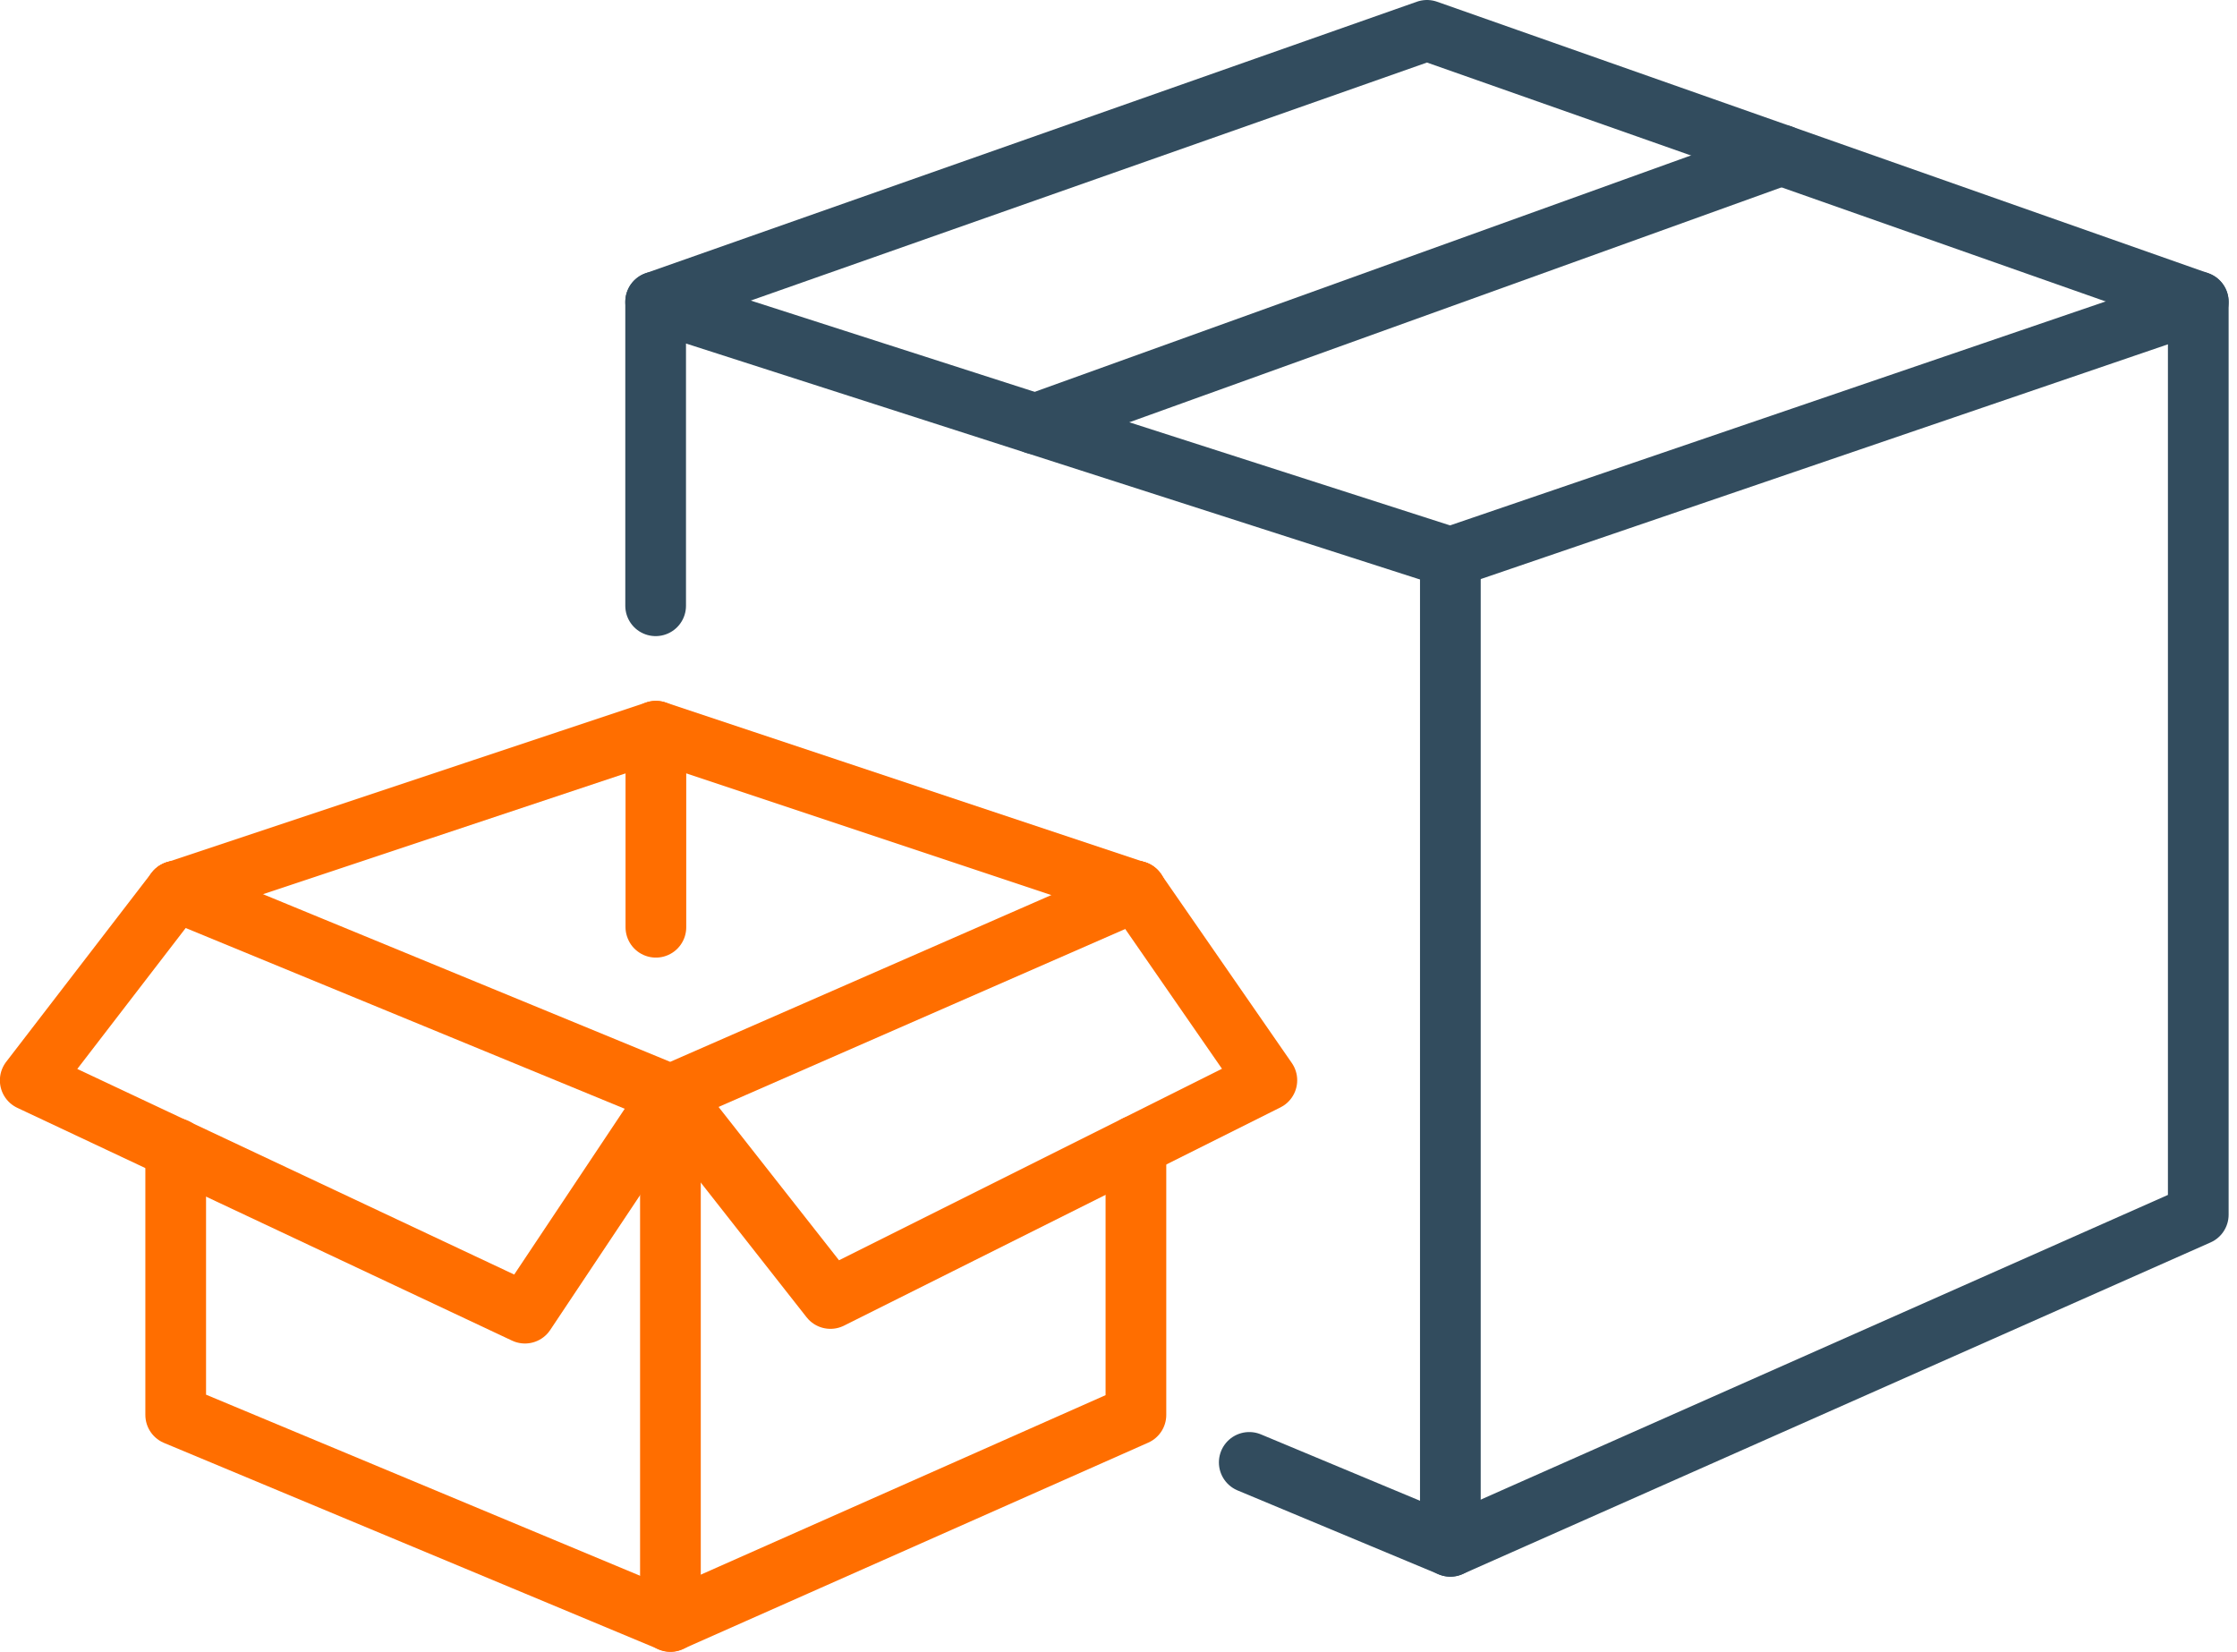 <svg xmlns="http://www.w3.org/2000/svg" width="73.704" height="54.419" viewBox="0 0 73.704 54.419">
  <g id="Group_5215" data-name="Group 5215" transform="translate(-477.571 -353.611)">
    <path id="Path_4638" data-name="Path 4638" d="M643.389,436.185V426.174l26.183,8.417,24.643-8.417v30.071l-24.643,10.925-6.625-2.764" transform="translate(-144.216 -62.618)" fill="none" stroke="#324c5e" stroke-linecap="round" stroke-linejoin="round" stroke-width="2"/>
    <path id="Path_4639" data-name="Path 4639" d="M643.389,363.556l25.413-8.945,25.413,8.945" transform="translate(-144.216)" fill="none" stroke="#324c5e" stroke-linecap="round" stroke-linejoin="round" stroke-width="2"/>
    <line id="Line_695" data-name="Line 695" y1="8.855" x2="24.586" transform="translate(511.68 358.721)" fill="none" stroke="#324c5e" stroke-linecap="round" stroke-linejoin="round" stroke-width="2"/>
    <line id="Line_696" data-name="Line 696" y2="32.579" transform="translate(525.357 371.973)" fill="none" stroke="#324c5e" stroke-linecap="round" stroke-linejoin="round" stroke-width="2"/>
    <path id="Path_4640" data-name="Path 4640" d="M548.547,648.6v8.867l-15.337,6.8-16.3-6.8v-8.777" transform="translate(-33.55 -257.244)" fill="none" stroke="#ff6e00" stroke-linecap="round" stroke-linejoin="round" stroke-width="2"/>
    <path id="Path_4641" data-name="Path 4641" d="M516.914,581.5l16.3,6.71,15.337-6.71" transform="translate(-33.55 -198.532)" fill="none" stroke="#ff6e00" stroke-linecap="round" stroke-linejoin="round" stroke-width="2"/>
    <line id="Line_697" data-name="Line 697" y2="17.347" transform="translate(499.66 389.682)" fill="none" stroke="#ff6e00" stroke-linecap="round" stroke-linejoin="round" stroke-width="2"/>
    <path id="Path_4642" data-name="Path 4642" d="M499.66,588.214l-4.793,7.189-16.3-7.669,4.793-6.231" transform="translate(0 -198.532)" fill="none" stroke="#ff6e00" stroke-linecap="round" stroke-linejoin="round" stroke-width="2"/>
    <path id="Path_4643" data-name="Path 4643" d="M662.617,581.5l4.314,6.231-14.379,7.189-5.272-6.71" transform="translate(-147.62 -198.532)" fill="none" stroke="#ff6e00" stroke-linecap="round" stroke-linejoin="round" stroke-width="2"/>
    <path id="Path_4644" data-name="Path 4644" d="M548.547,544.6l-15.816-5.272L516.914,544.6" transform="translate(-33.55 -161.627)" fill="none" stroke="#ff6e00" stroke-linecap="round" stroke-linejoin="round" stroke-width="2"/>
    <line id="Line_698" data-name="Line 698" y2="6.458" transform="translate(499.181 377.7)" fill="none" stroke="#ff6e00" stroke-linecap="round" stroke-linejoin="round" stroke-width="2"/>
  </g>
</svg>
